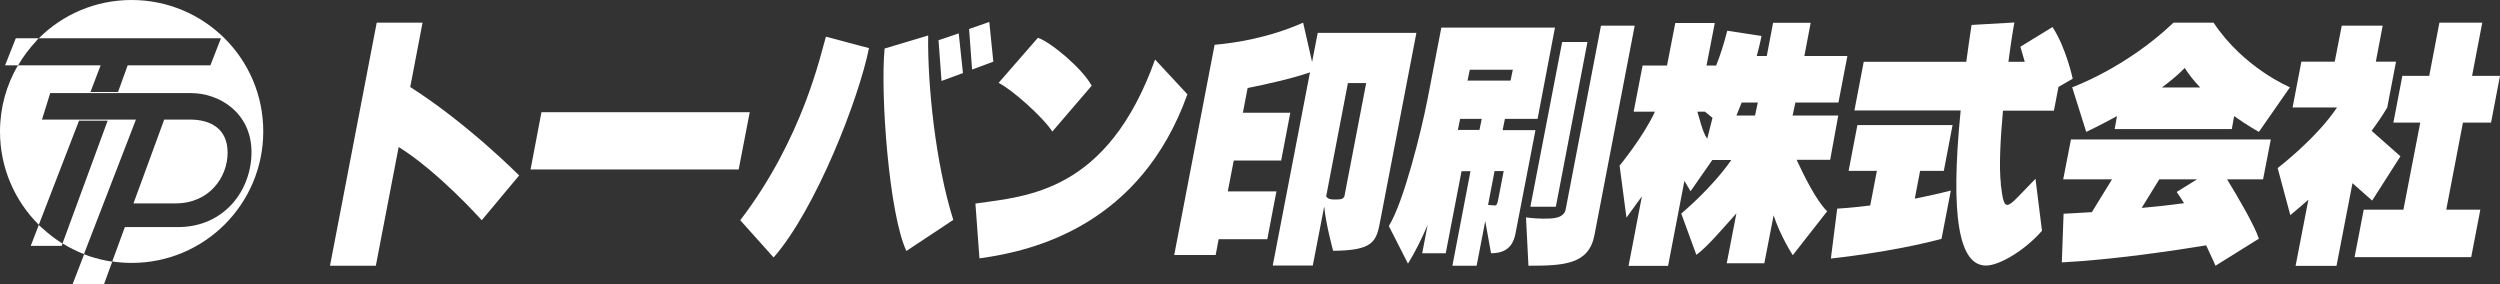 <?xml version="1.0" encoding="UTF-8"?>
<svg xmlns="http://www.w3.org/2000/svg" xmlns:xlink="http://www.w3.org/1999/xlink" id="_レイヤー_2" data-name="レイヤー 2" viewBox="0 0 142.35 16.19">
  <rect x="0" y="0" width="142.35" height="16.19" fill="#333333" stroke="none"/>
  <defs>
    <style>
      .cls-1 {
        fill: #fff;
      }

      .cls-1, .cls-2 {
        stroke-width: 0px;
      }

      .cls-2 {
        fill: none;
      }

      .cls-3 {
        clip-path: url(#clippath);
      }
    </style>
    <clipPath id="clippath">
      <rect class="cls-2" width="142.35" height="16.19"></rect>
    </clipPath>
  </defs>
  <g id="_レイヤー_1-2" data-name="レイヤー 1">
    <g class="cls-3">
      <path class="cls-1" d="m12.96,8.69c0-1.4-1.02-1.88-2.12-1.88h-1.49l-1.75,4.77h2.4c1.92,0,2.96-1.49,2.96-2.89"></path>
      <path class="cls-1" d="m2.07,2.32s.09-.09.13-.14H.9l-.61,1.54h.74c.3-.51.65-.98,1.05-1.4"></path>
      <path class="cls-1" d="m2.41,13c-.07-.06-.13-.13-.2-.19l-.46,1.19h1.76l.05-.13s0,0,0,0c-.41-.25-.79-.55-1.14-.87"></path>
      <path class="cls-1" d="m7.49,0C5.43,0,3.56.83,2.21,2.18h10.37l-.6,1.54h-4.71l-.55,1.52h-1.57l.58-1.52H1.02C.37,4.83,0,6.12,0,7.49,0,9.57.85,11.45,2.21,12.8l2.29-5.93h1.63l-2.57,6.99c.39.24.79.44,1.22.61l2.96-7.66H2.39l.47-1.51h8c1.67,0,3.46,1.15,3.46,3.36s-1.58,4.27-4.18,4.27c-1.4,0-3.03,0-3.03,0l-.72,1.96c.36.05.73.08,1.11.08,4.14,0,7.49-3.35,7.49-7.49S11.63,0,7.49,0"></path>
      <path class="cls-1" d="m4.79,14.48l-.66,1.71h1.79l.47-1.29c-.46-.07-.91-.18-1.33-.32-.09-.03-.17-.06-.26-.1"></path>
      <path class="cls-1" d="m23.36,4.95l.7-3.66h-2.61l-2.66,13.84h2.61l1.3-6.76c2.28,1.42,4.73,4.17,4.73,4.17l2.13-2.55s-2.91-2.94-6.21-5.04"></path>
      <polygon class="cls-1" points="42.06 9.65 42.69 6.39 30.83 6.39 30.21 9.65 42.06 9.65"></polygon>
      <path class="cls-1" d="m47.03,2.09l2.45.65c-.58,2.89-3.03,9.18-5.43,11.92l-1.9-2.12c3.58-4.68,4.59-9.5,4.88-10.46"></path>
      <path class="cls-1" d="m50.38,2.76l2.47-.74c-.04,2.84.42,7.29,1.43,10.5l-2.67,1.77c-.99-2.1-1.49-8.94-1.24-11.53"></path>
      <polygon class="cls-1" points="53.44 2.29 53.61 4.61 54.83 4.16 54.59 1.9 53.44 2.29"></polygon>
      <polygon class="cls-1" points="55.18 1.65 55.35 3.96 56.56 3.51 56.33 1.25 55.18 1.65"></polygon>
      <path class="cls-1" d="m59.09,2.16l-2.23,2.56c.76.37,2.54,1.96,3.06,2.77l2.24-2.61c-.53-.98-2.31-2.47-3.06-2.73"></path>
      <path class="cls-1" d="m55.54,11.59c2.92-.42,7.51-.61,10.23-8.2l1.84,1.98c-2.66,7.43-8.71,8.92-11.84,9.34l-.23-3.12Z"></path>
      <path class="cls-1" d="m75.03,1.88l-.32,1.65-.51-2.24c-1.93.86-3.89,1.16-5.04,1.26l-2.3,11.97h2.36l.17-.9h2.77l.52-2.72h-2.77l.34-1.76h2.7l.52-2.72h-2.7l.27-1.41c1.03-.2,2.57-.55,3.55-.89l-2.12,11h2.28l.65-3.36c.1,1.05.51,2.52.51,2.52,2.28-.02,2.46-.51,2.68-1.7l2.06-10.71h-5.62Zm1.54,9.24c-.07.22-.18.24-.58.24-.26,0-.37-.04-.48-.17l1.24-6.46h1.04l-1.23,6.4Z"></path>
      <path class="cls-1" d="m87.55,6.77l.99-5.2h-6.47l-.79,4.1c-.35,1.79-1.35,5.84-2.2,7.2l1.09,2.14c.4-.64.78-1.41,1.12-2.2l-.31,1.61h1.34l.9-4.67h.51l-1.03,5.38h1.38l.49-2.54.33,1.83c.54,0,1.21-.15,1.39-1.11l1.14-5.9h-1.87l.13-.64h1.87Zm-1.41-2.8l-.13.62h-2.45l.13-.62h2.46Zm-.52,5.77s-.31,1.59-.31,1.61c-.02.12-.07.35-.17.35-.05,0-.11-.01-.41-.03l.37-1.93h.52Zm-2.61-2.34l.13-.63h1.23l-.13.63h-1.23Z"></path>
      <polygon class="cls-1" points="90.39 2.39 88.95 2.39 87.14 11.77 88.59 11.77 90.39 2.39"></polygon>
      <path class="cls-1" d="m91.16,1.46l-2.01,10.46c-.1.53-.78.53-1.26.53s-1-.07-1-.07l.14,2.75c2.03,0,3.44-.07,3.76-1.75l2.29-11.92h-1.92Z"></path>
      <path class="cls-1" d="m104.04,12.03c-.61-.58-1.35-2.08-1.74-2.93h1.91l.46-2.52h-2.6l.16-.74h2.45l.51-2.65h-2.45l.36-1.89h-2.14l-.36,1.89h-.57c.19-.71.27-1.14.27-1.14l-1.95-.3c-.19.76-.41,1.42-.63,1.98h-.55l.47-2.42h-2.25l-.47,2.42h-1.39l-.51,2.63h1.21c-.63,1.39-2.01,3.07-2.01,3.07l.39,2.96.88-1.21-.76,3.96h2.25l.93-4.84.35.59,1.24-1.78h1.08c-1.12,1.62-2.85,3.05-2.85,3.05l.86,2.35c.65-.47,1.56-1.57,2.28-2.36l-.55,2.84h2.14l.53-2.73c.37,1.16,1.09,2.27,1.09,2.27l1.95-2.49Zm-3.95-6.19l-.16.74h-1.06c.13-.31.22-.53.3-.74h.93Zm-3.43.56v-.04h.42l.43.35-.3,1.19c-.29-.4-.45-1.23-.55-1.49"></path>
      <path class="cls-1" d="m109.03,11.3l.3-1.57h1.35l.5-2.61h-5.42l-.5,2.61h1.61l-.38,1.97c-1.14.14-1.88.18-1.88.18l-.36,2.84s3.42-.35,6.3-1.12l.53-2.75c-.7.18-1.39.33-2.04.46"></path>
      <path class="cls-1" d="m113.93,10.47c-.11-.94-.03-2.55.12-4.17h2.9l.26-1.35.81-.47s-.38-1.77-1.15-2.94l-1.83,1.12.25.86h-.93c.13-1.01.26-1.83.34-2.24l-2.44.14c-.11.73-.21,1.43-.3,2.1h-5.84l-.53,2.77h6.05c-.6,6.03-.1,8.83,1.44,8.83.8,0,2.26-.91,3.19-1.98l-.37-2.96c-1.66,1.68-1.76,2.15-1.98.28"></path>
      <path class="cls-1" d="m130.39,4.97s-2.63-1.09-4.35-3.68h-2.28c-2.72,2.59-5.77,3.68-5.77,3.68l.8,2.54s.75-.35,1.75-.9l-.13.74h6.67l.13-.74c.79.56,1.41.9,1.41.9l1.77-2.54Zm-7.29.01c.47-.35.92-.72,1.3-1.11.24.38.54.76.88,1.11h-2.18Z"></path>
      <path class="cls-1" d="m128.62,13.59c-.24-.75-1.21-2.4-1.81-3.38h2.05l.44-2.27h-11.38l-.44,2.27h2.78l-1.15,1.87c-.97.06-1.61.09-1.61.09l-.1,2.77c2.88-.15,6.26-.65,8.22-.97.32.68.53,1.16.53,1.16l2.47-1.54Zm-6.68-1.74l1.01-1.64h2.15l-1.16.72c.14.2.28.42.42.64-.8.11-1.63.2-2.42.27"></path>
      <path class="cls-1" d="m136.67,8.89l-1.63-1.44c.61-.83.89-1.33.89-1.33l.5-2.61h-1.15l.39-2.05h-2.33l-.4,2.05h-1.9l-.5,2.61h2.53c-1.19,1.78-3.38,3.45-3.38,3.45l.72,2.68c.36-.3.7-.59,1.03-.88l-.73,3.77h2.33l.91-4.71,1.12.99,1.61-2.52Z"></path>
      <polygon class="cls-1" points="139.29 11.94 140.24 6.98 141.84 6.98 142.35 4.32 140.76 4.32 141.34 1.29 138.9 1.29 138.32 4.32 136.79 4.32 136.28 6.98 137.81 6.98 136.85 11.94 134.59 11.94 134.07 14.64 140.71 14.64 141.23 11.94 139.29 11.94"></polygon>
    </g>
  </g>
</svg>
